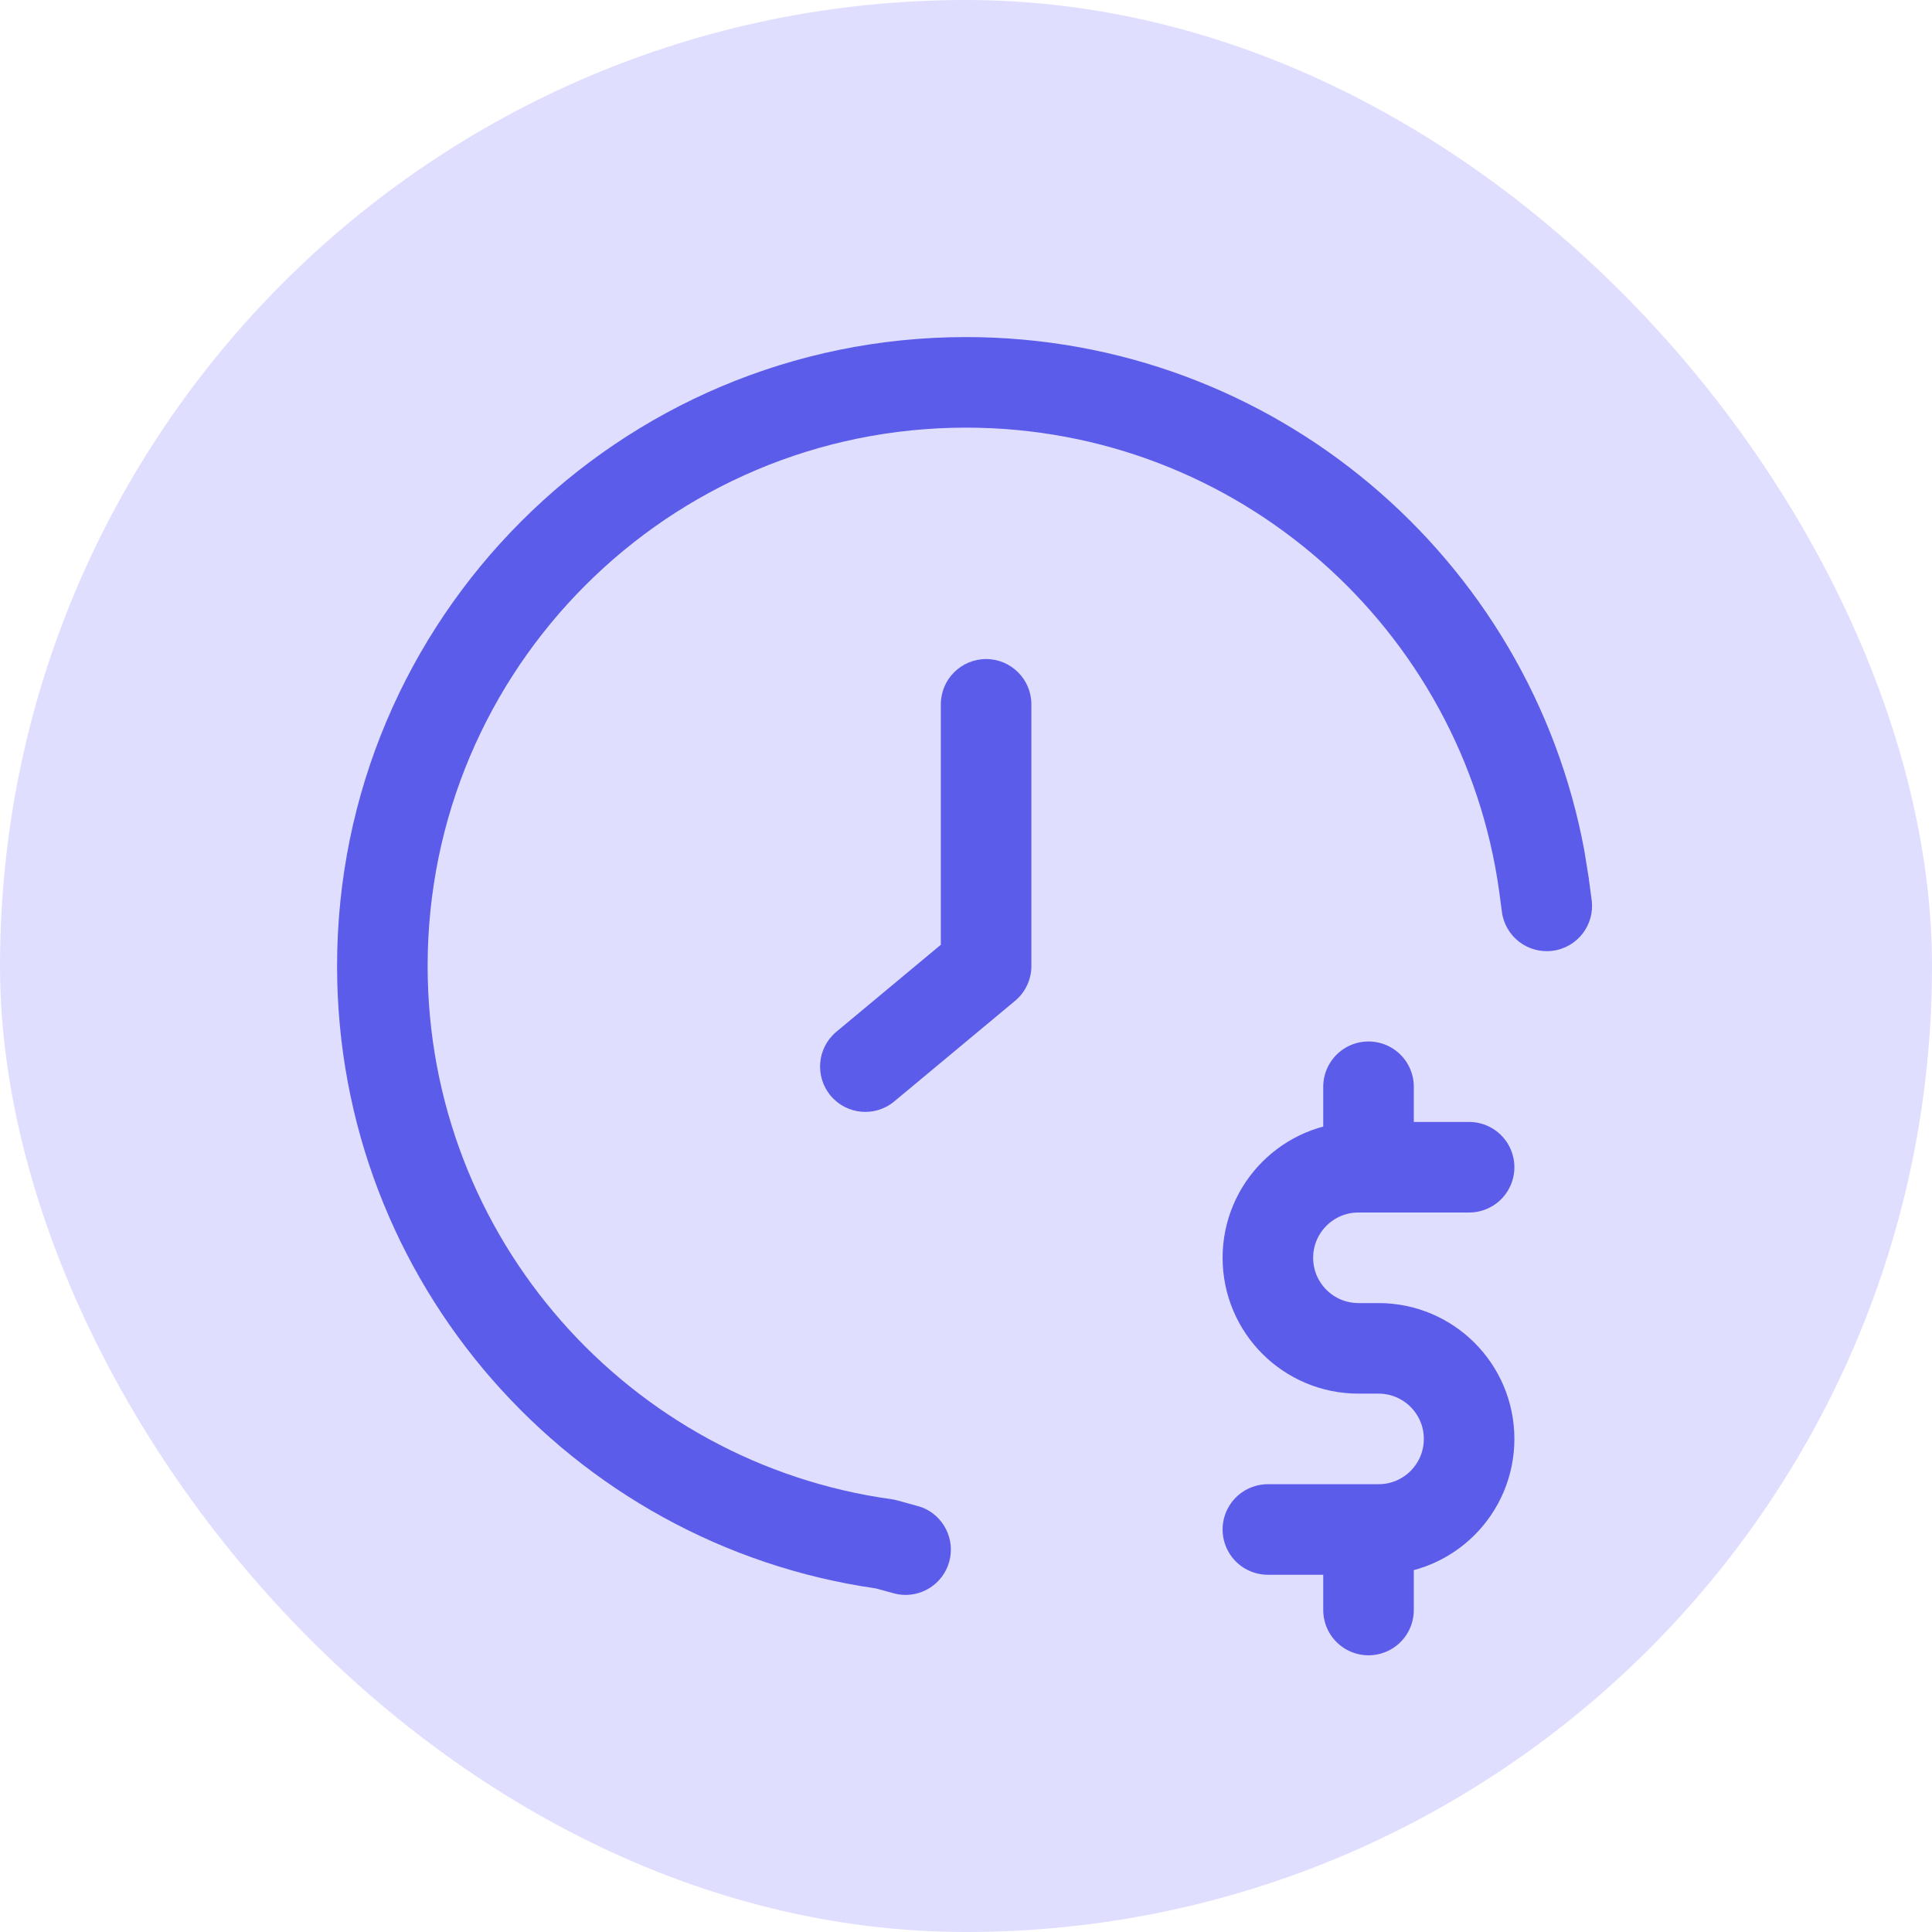 <?xml version="1.0" encoding="UTF-8"?> <svg xmlns="http://www.w3.org/2000/svg" width="32" height="32" viewBox="0 0 32 32" fill="none"><rect width="32" height="32" rx="16" fill="#E0DEFF"></rect><path d="M16 5.583C21.102 5.583 25.346 9.25 26.242 14.092L26.318 14.564V14.57L26.363 14.908C26.417 15.318 26.128 15.694 25.717 15.748C25.306 15.802 24.93 15.513 24.876 15.103L24.831 14.764V14.763C24.229 10.424 20.504 7.083 16 7.083C11.075 7.083 7.083 11.076 7.083 16C7.083 20.507 10.427 24.233 14.769 24.832C14.801 24.837 14.833 24.843 14.864 24.852L15.197 24.944L15.271 24.967C15.625 25.104 15.825 25.49 15.723 25.864C15.62 26.239 15.252 26.469 14.877 26.407L14.802 26.39L14.506 26.309C9.461 25.584 5.583 21.246 5.583 16C5.583 10.247 10.247 5.583 16 5.583ZM16.333 10.916C16.747 10.916 17.083 11.252 17.083 11.666V16C17.083 16.223 16.984 16.434 16.814 16.576L14.813 18.242C14.495 18.508 14.022 18.465 13.757 18.147C13.492 17.828 13.534 17.355 13.852 17.09L15.583 15.648V11.666C15.583 11.252 15.919 10.916 16.333 10.916Z" fill="#5C5CEA"></path><path d="M22.667 25.333H22.833C23.662 25.333 24.333 24.662 24.333 23.833C24.333 23.005 23.662 22.333 22.833 22.333H22.5C21.672 22.333 21 21.662 21 20.833C21 20.005 21.672 19.333 22.5 19.333H22.667M22.667 25.333H21M22.667 25.333V26.667M22.667 19.333H24.333M22.667 19.333V18" stroke="#5C5CEA" stroke-width="1.5" stroke-linecap="round" stroke-linejoin="round"></path></svg> 
